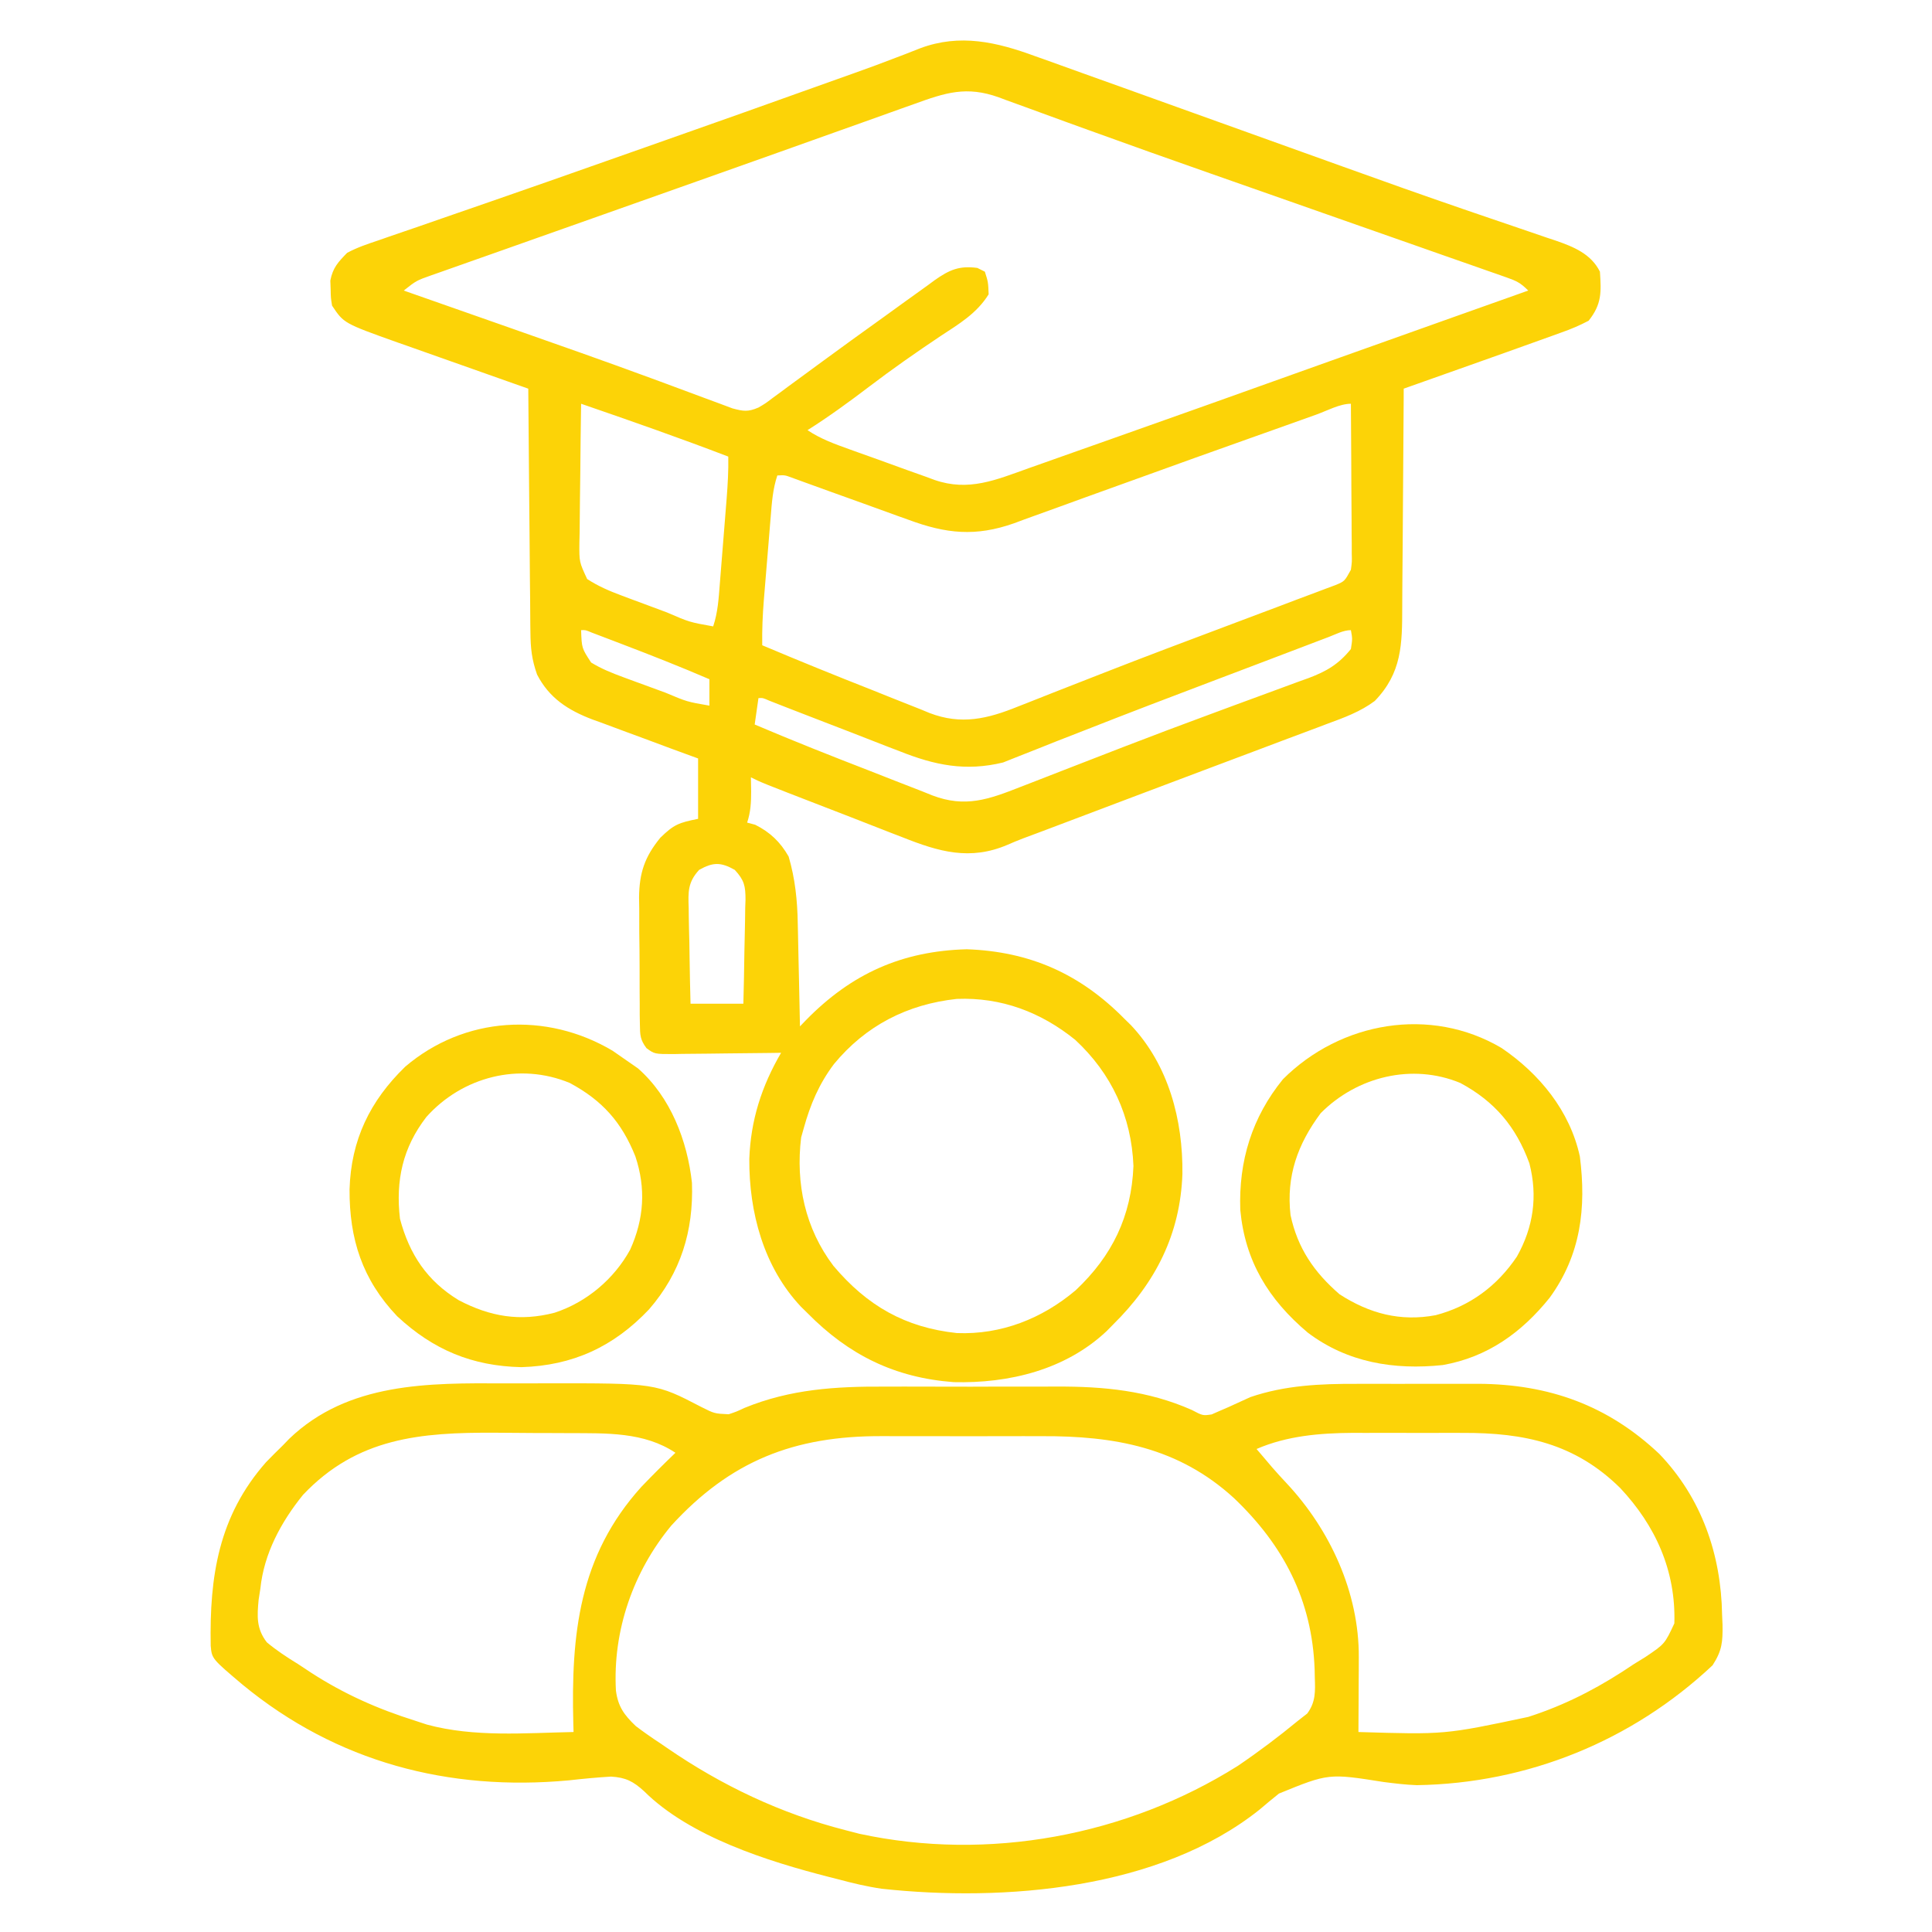 <svg width="200" height="200" viewBox="0 0 200 200" fill="none" xmlns="http://www.w3.org/2000/svg">
<path d="M107.2 5.83C107.658 5.992 108.115 6.154 108.586 6.321C109.823 6.761 111.058 7.207 112.291 7.655C113.595 8.128 114.902 8.592 116.208 9.057C118.624 9.918 121.037 10.786 123.449 11.658C126.077 12.608 128.707 13.55 131.338 14.491C133.923 15.416 136.507 16.342 139.089 17.274C143.196 18.754 147.309 20.215 151.439 21.633C151.833 21.768 152.227 21.904 152.633 22.043C154.484 22.68 156.336 23.313 158.192 23.939C158.842 24.162 159.493 24.385 160.144 24.608C160.435 24.704 160.727 24.801 161.027 24.9C162.9 25.549 164.7 26.275 165.625 28.125C165.764 30.245 165.827 31.478 164.453 33.203C163.494 33.702 162.632 34.071 161.621 34.424C161.199 34.577 161.199 34.577 160.768 34.733C157.551 35.895 154.328 37.038 151.105 38.181C150.54 38.381 149.976 38.581 149.412 38.781C148.045 39.266 146.679 39.75 145.312 40.234C145.311 40.58 145.31 40.925 145.308 41.281C145.293 44.545 145.271 47.81 145.241 51.074C145.225 52.752 145.213 54.429 145.207 56.107C145.201 57.728 145.187 59.349 145.168 60.97C145.163 61.587 145.16 62.204 145.159 62.821C145.155 66.69 145.128 69.655 142.316 72.563C140.82 73.682 139.13 74.293 137.388 74.933C137.032 75.068 136.675 75.204 136.307 75.343C135.136 75.787 133.962 76.224 132.788 76.66C131.971 76.968 131.154 77.276 130.337 77.585C128.639 78.226 126.939 78.865 125.239 79.501C122.704 80.45 120.173 81.407 117.642 82.365C114.623 83.509 111.604 84.651 108.583 85.79C108.273 85.906 107.963 86.023 107.643 86.144C107.062 86.363 106.481 86.58 105.898 86.795C105.362 87.001 104.829 87.219 104.304 87.452C100.418 89.113 97.207 88.18 93.42 86.672C92.781 86.426 92.781 86.426 92.129 86.175C90.779 85.654 89.432 85.125 88.086 84.595C87.169 84.24 86.253 83.886 85.336 83.532C78.815 81.009 78.815 81.009 77.734 80.469C77.742 80.952 77.75 81.436 77.759 81.934C77.761 83.072 77.707 84.066 77.344 85.156C77.618 85.229 77.891 85.301 78.174 85.376C79.723 86.151 80.782 87.164 81.641 88.672C82.314 90.971 82.546 93.222 82.584 95.607C82.591 95.914 82.599 96.221 82.606 96.538C82.629 97.505 82.648 98.472 82.666 99.439C82.681 100.1 82.696 100.762 82.712 101.423C82.749 103.032 82.782 104.641 82.812 106.25C83.11 105.941 83.11 105.941 83.414 105.625C88.132 100.798 93.347 98.454 100.073 98.267C106.624 98.497 111.821 100.818 116.406 105.469C116.631 105.689 116.855 105.91 117.087 106.137C120.985 110.278 122.466 115.959 122.403 121.511C122.188 127.746 119.632 132.774 115.234 137.11C115.014 137.334 114.793 137.559 114.566 137.79C110.285 141.82 104.444 143.219 98.724 143.079C92.621 142.619 87.867 140.273 83.594 135.938C83.369 135.717 83.144 135.497 82.913 135.269C79.047 131.163 77.537 125.494 77.568 119.982C77.707 115.974 78.844 112.434 80.859 108.985C80.463 108.991 80.067 108.997 79.659 109.003C78.189 109.024 76.719 109.038 75.249 109.049C74.613 109.055 73.977 109.063 73.341 109.073C72.426 109.087 71.512 109.094 70.598 109.099C70.171 109.108 70.171 109.108 69.736 109.117C67.759 109.118 67.759 109.118 66.918 108.499C66.274 107.635 66.254 107.151 66.242 106.08C66.233 105.555 66.233 105.555 66.223 105.02C66.223 104.643 66.223 104.266 66.223 103.877C66.219 103.293 66.219 103.293 66.214 102.696C66.21 101.87 66.209 101.045 66.21 100.219C66.211 98.962 66.195 97.706 66.177 96.449C66.175 95.645 66.174 94.842 66.174 94.038C66.168 93.665 66.161 93.292 66.155 92.907C66.181 90.357 66.737 88.702 68.359 86.719C69.758 85.355 70.272 85.164 72.266 84.766C72.266 82.703 72.266 80.641 72.266 78.516C70.875 78.007 70.875 78.007 69.456 77.487C68.551 77.151 67.646 76.813 66.741 76.475C66.117 76.243 65.491 76.012 64.865 75.784C63.96 75.454 63.058 75.116 62.157 74.777C61.742 74.629 61.742 74.629 61.319 74.477C58.8 73.515 56.855 72.266 55.597 69.829C55.049 68.278 54.923 67.106 54.909 65.467C54.903 65.055 54.903 65.055 54.897 64.635C54.885 63.736 54.882 62.838 54.878 61.94C54.871 61.313 54.864 60.687 54.857 60.06C54.838 58.418 54.827 56.776 54.816 55.134C54.805 53.456 54.787 51.777 54.769 50.099C54.736 46.811 54.709 43.523 54.687 40.234C54.207 40.065 53.726 39.896 53.231 39.721C51.436 39.089 49.643 38.453 47.849 37.817C47.075 37.543 46.301 37.269 45.526 36.996C44.409 36.603 43.292 36.206 42.175 35.809C41.832 35.689 41.49 35.569 41.137 35.446C35.592 33.466 35.592 33.466 34.375 31.641C34.244 30.826 34.244 30.826 34.228 29.932C34.217 29.639 34.206 29.346 34.195 29.044C34.456 27.713 34.99 27.145 35.937 26.172C36.981 25.613 38.072 25.248 39.194 24.875C39.524 24.759 39.854 24.644 40.195 24.524C41.296 24.14 42.401 23.765 43.506 23.389C44.29 23.117 45.074 22.844 45.858 22.571C47.534 21.988 49.211 21.407 50.889 20.83C54.865 19.458 58.831 18.056 62.799 16.658C64.137 16.186 65.475 15.716 66.814 15.245C73.419 12.924 80.017 10.581 86.607 8.217C87.208 8.002 87.809 7.788 88.411 7.575C89.875 7.055 91.331 6.522 92.778 5.958C93.068 5.848 93.357 5.739 93.655 5.626C94.191 5.423 94.724 5.214 95.255 4.997C99.384 3.454 103.202 4.356 107.2 5.83ZM94.644 10.765C94.23 10.912 93.816 11.059 93.39 11.21C92.028 11.693 90.667 12.182 89.306 12.671C88.353 13.011 87.4 13.35 86.447 13.688C84.491 14.384 82.537 15.081 80.583 15.78C77.972 16.713 75.359 17.639 72.745 18.562C69.289 19.783 65.835 21.006 62.381 22.233C60.051 23.06 57.72 23.884 55.389 24.706C53.845 25.251 52.302 25.797 50.759 26.344C50.031 26.602 49.303 26.858 48.574 27.114C47.577 27.465 46.58 27.818 45.584 28.172C45.289 28.275 44.993 28.378 44.689 28.485C43.103 29.046 43.103 29.046 41.797 30.078C42.146 30.201 42.146 30.201 42.503 30.326C45.006 31.203 47.508 32.082 50.011 32.961C50.978 33.301 51.944 33.64 52.911 33.979C57.739 35.673 62.566 37.368 67.367 39.137C67.697 39.258 68.027 39.38 68.367 39.504C69.875 40.059 71.381 40.617 72.885 41.183C73.412 41.378 73.939 41.572 74.466 41.767C74.912 41.934 75.359 42.102 75.82 42.274C76.974 42.584 77.435 42.65 78.516 42.188C79.245 41.761 79.245 41.761 79.959 41.217C80.235 41.015 80.511 40.814 80.795 40.606C81.09 40.387 81.385 40.167 81.689 39.941C82.324 39.477 82.959 39.012 83.594 38.547C83.918 38.308 84.242 38.069 84.576 37.823C86.944 36.082 89.327 34.363 91.716 32.651C92.297 32.233 92.877 31.813 93.456 31.391C94.299 30.777 95.147 30.171 95.996 29.566C96.247 29.38 96.499 29.195 96.758 29.004C98.283 27.93 99.305 27.486 101.172 27.735C101.43 27.863 101.687 27.992 101.953 28.125C102.295 29.199 102.295 29.199 102.344 30.469C101.111 32.451 99.273 33.537 97.363 34.79C94.853 36.468 92.393 38.186 89.99 40.015C87.906 41.6 85.807 43.13 83.594 44.531C84.97 45.449 86.4 45.959 87.945 46.514C88.258 46.626 88.571 46.739 88.893 46.855C89.555 47.092 90.216 47.328 90.879 47.563C91.887 47.922 92.892 48.29 93.898 48.658C94.542 48.888 95.187 49.117 95.831 49.346C96.129 49.456 96.428 49.567 96.735 49.681C100.281 50.913 103.114 49.673 106.514 48.459C106.96 48.302 107.405 48.145 107.864 47.983C109.07 47.558 110.276 47.131 111.48 46.702C112.744 46.254 114.009 45.807 115.274 45.361C118.257 44.307 121.238 43.248 124.219 42.188C124.624 42.043 125.03 41.899 125.448 41.751C129.485 40.315 133.521 38.872 137.555 37.426C141.847 35.889 146.143 34.364 150.439 32.837C151.222 32.559 152.006 32.28 152.789 32.002C154.593 31.361 156.398 30.719 158.203 30.078C157.4 29.275 156.992 29.083 155.947 28.716C155.639 28.607 155.33 28.498 155.013 28.386C154.504 28.209 154.504 28.209 153.985 28.029C153.628 27.903 153.27 27.777 152.902 27.647C151.708 27.227 150.512 26.809 149.316 26.392C148.473 26.096 147.63 25.799 146.787 25.502C145.001 24.874 143.214 24.247 141.426 23.621C137.385 22.206 133.347 20.785 129.308 19.364C127.98 18.897 126.652 18.431 125.324 17.965C121.102 16.484 116.886 14.99 112.68 13.463C111.914 13.186 111.148 12.909 110.383 12.632C108.966 12.119 107.552 11.601 106.138 11.081C105.508 10.852 104.878 10.624 104.248 10.396C103.968 10.291 103.688 10.187 103.4 10.079C100.043 8.874 97.872 9.595 94.644 10.765ZM60.156 41.797C60.117 44.216 60.089 46.635 60.07 49.054C60.062 49.877 60.052 50.7 60.038 51.523C60.019 52.706 60.01 53.889 60.004 55.072C59.995 55.44 59.987 55.808 59.979 56.187C59.962 58.179 59.962 58.179 60.784 59.942C61.928 60.682 63.044 61.164 64.322 61.639C64.693 61.779 64.693 61.779 65.071 61.922C65.591 62.117 66.112 62.31 66.633 62.501C67.433 62.794 68.231 63.093 69.028 63.393C71.371 64.406 71.371 64.406 73.828 64.844C74.311 63.395 74.396 61.977 74.513 60.465C74.539 60.15 74.564 59.836 74.59 59.511C74.644 58.846 74.697 58.181 74.749 57.516C74.829 56.501 74.911 55.486 74.993 54.471C75.045 53.824 75.096 53.177 75.148 52.53C75.172 52.228 75.197 51.925 75.222 51.614C75.335 50.161 75.419 48.723 75.391 47.266C70.35 45.334 65.26 43.554 60.156 41.797ZM136.27 42.917C135.766 43.097 135.766 43.097 135.253 43.28C134.518 43.542 133.783 43.805 133.048 44.067C131.877 44.485 130.706 44.901 129.535 45.317C125.613 46.71 121.693 48.111 117.78 49.531C115.979 50.184 114.177 50.832 112.374 51.479C111.502 51.794 110.631 52.11 109.76 52.429C108.534 52.879 107.304 53.32 106.074 53.76C105.715 53.894 105.355 54.028 104.984 54.166C100.988 55.576 97.944 55.256 94.018 53.797C93.653 53.666 93.287 53.536 92.911 53.402C91.756 52.99 90.605 52.57 89.453 52.149C88.29 51.729 87.126 51.311 85.962 50.895C85.24 50.636 84.519 50.375 83.799 50.112C83.475 49.995 83.152 49.878 82.819 49.757C82.534 49.653 82.249 49.549 81.955 49.441C81.249 49.18 81.249 49.18 80.469 49.219C79.996 50.637 79.902 52.019 79.784 53.499C79.758 53.804 79.733 54.109 79.706 54.423C79.653 55.068 79.6 55.713 79.548 56.358C79.468 57.341 79.386 58.323 79.304 59.306C79.252 59.934 79.2 60.562 79.149 61.189C79.124 61.481 79.1 61.773 79.075 62.074C78.948 63.653 78.881 65.213 78.906 66.797C82.672 68.388 86.459 69.926 90.263 71.422C90.947 71.693 91.63 71.966 92.311 72.243C93.311 72.647 94.313 73.042 95.317 73.435C95.617 73.559 95.918 73.683 96.227 73.811C99.516 75.072 102.227 74.419 105.401 73.132C105.687 73.021 105.973 72.909 106.267 72.794C107.207 72.427 108.144 72.053 109.082 71.68C110.089 71.284 111.097 70.891 112.105 70.497C112.813 70.22 113.522 69.942 114.23 69.665C118.497 67.993 122.786 66.383 127.075 64.771C128.191 64.351 129.308 63.931 130.424 63.51C131.09 63.259 131.756 63.009 132.423 62.759C133.026 62.531 133.63 62.302 134.232 62.072C134.895 61.818 135.56 61.57 136.226 61.326C136.578 61.193 136.929 61.06 137.291 60.923C137.611 60.805 137.931 60.686 138.261 60.563C139.189 60.175 139.189 60.175 139.844 58.984C139.956 58.172 139.956 58.172 139.932 57.274C139.932 56.93 139.932 56.586 139.932 56.231C139.928 55.861 139.924 55.491 139.92 55.11C139.919 54.73 139.918 54.351 139.917 53.959C139.912 52.745 139.902 51.531 139.892 50.318C139.889 49.495 139.885 48.672 139.882 47.849C139.873 45.832 139.86 43.815 139.844 41.797C138.694 41.797 137.36 42.526 136.27 42.917ZM60.156 65.234C60.221 67.099 60.221 67.099 61.194 68.584C62.277 69.243 63.351 69.672 64.541 70.11C65.242 70.368 65.242 70.368 65.957 70.632C66.199 70.72 66.441 70.808 66.69 70.898C67.433 71.168 68.174 71.441 68.915 71.716C71.121 72.647 71.121 72.647 73.437 73.047C73.437 72.145 73.437 71.242 73.437 70.313C70.446 69.025 67.422 67.836 64.38 66.675C64.011 66.534 63.641 66.392 63.261 66.247C62.916 66.116 62.57 65.985 62.215 65.849C61.903 65.731 61.591 65.612 61.27 65.49C60.613 65.213 60.613 65.213 60.156 65.234ZM137.558 65.937C136.947 66.168 136.947 66.168 136.324 66.405C135.652 66.661 135.652 66.661 134.967 66.922C134.257 67.192 133.546 67.462 132.836 67.732C132.079 68.02 131.322 68.308 130.564 68.596C129.006 69.189 127.447 69.78 125.887 70.37C121.329 72.096 116.775 73.829 112.24 75.617C111.273 75.995 110.306 76.372 109.338 76.749C108.752 76.98 108.166 77.213 107.582 77.45C106.779 77.775 105.974 78.09 105.166 78.403C104.73 78.577 104.293 78.752 103.843 78.931C99.956 79.879 96.76 79.218 93.111 77.759C92.702 77.603 92.293 77.447 91.872 77.286C90.583 76.792 89.298 76.287 88.013 75.781C87.134 75.442 86.255 75.103 85.377 74.765C84.146 74.292 82.917 73.818 81.689 73.338C81.329 73.197 80.968 73.056 80.597 72.911C80.279 72.786 79.961 72.661 79.633 72.533C78.974 72.243 78.974 72.243 78.516 72.266C78.387 73.168 78.258 74.07 78.125 75C82.06 76.677 86.036 78.249 90.025 79.792C90.771 80.082 91.516 80.375 92.26 80.67C93.347 81.1 94.437 81.522 95.528 81.943C95.858 82.076 96.188 82.208 96.528 82.345C99.926 83.635 102.361 82.753 105.618 81.47C106.153 81.263 106.153 81.263 106.698 81.053C107.868 80.6 109.036 80.144 110.205 79.688C111.857 79.046 113.509 78.406 115.161 77.766C115.584 77.603 116.006 77.439 116.442 77.27C119.407 76.123 122.383 75.006 125.366 73.906C126.174 73.607 126.981 73.308 127.789 73.008C128.951 72.578 130.113 72.149 131.278 71.725C132.354 71.334 133.427 70.936 134.5 70.537C134.816 70.424 135.132 70.311 135.458 70.195C137.312 69.497 138.567 68.771 139.844 67.188C140.008 66.128 140.008 66.128 139.844 65.234C139.059 65.234 138.279 65.662 137.558 65.937ZM72.375 90.049C71.199 91.325 71.233 92.339 71.293 93.988C71.296 94.272 71.299 94.556 71.302 94.849C71.313 95.752 71.337 96.655 71.362 97.559C71.372 98.173 71.381 98.787 71.389 99.4C71.41 100.903 71.444 102.404 71.484 103.906C73.289 103.906 75.094 103.906 76.953 103.906C77.001 102.099 77.037 100.292 77.06 98.485C77.07 97.87 77.083 97.255 77.1 96.641C77.124 95.757 77.135 94.873 77.144 93.988C77.154 93.714 77.164 93.44 77.174 93.158C77.175 91.715 77.054 91.125 76.062 90.049C74.615 89.238 73.822 89.238 72.375 90.049ZM86.328 110.156C84.784 112.212 83.887 114.329 83.203 116.797C83.114 117.111 83.026 117.425 82.934 117.749C82.353 122.52 83.351 127.181 86.278 131.043C89.761 135.165 93.679 137.424 99.06 137.999C103.653 138.181 107.888 136.497 111.352 133.569C115.13 130.012 117.126 125.909 117.334 120.703C117.129 115.574 115.074 111.137 111.301 107.64C107.747 104.77 103.651 103.223 99.046 103.407C93.931 103.962 89.625 106.16 86.328 110.156Z" fill="#FCD307"/>
<path d="M52.239 143.206C53.682 143.213 55.125 143.207 56.568 143.199C67.868 143.188 67.868 143.188 72.607 145.654C73.963 146.336 73.963 146.336 75.435 146.403C76.255 146.128 76.255 146.128 77.061 145.749C81.822 143.797 86.534 143.514 91.602 143.542C92.278 143.541 92.955 143.54 93.632 143.538C95.039 143.536 96.447 143.539 97.855 143.546C99.64 143.555 101.426 143.55 103.212 143.541C104.606 143.535 106 143.537 107.395 143.541C108.052 143.542 108.71 143.541 109.368 143.537C114.254 143.516 118.837 143.952 123.369 145.955C124.511 146.555 124.511 146.555 125.427 146.422C125.673 146.313 125.919 146.205 126.172 146.094C126.506 145.949 126.84 145.805 127.185 145.656C127.935 145.316 128.683 144.974 129.431 144.63C133.017 143.4 136.707 143.241 140.468 143.256C140.919 143.255 141.37 143.254 141.836 143.253C142.783 143.253 143.73 143.254 144.677 143.257C146.116 143.262 147.555 143.257 148.994 143.252C149.92 143.253 150.845 143.254 151.771 143.256C152.196 143.254 152.62 143.252 153.058 143.251C160.35 143.295 166.446 145.475 171.777 150.513C176.155 155.083 178.171 160.929 178.271 167.163C178.286 167.507 178.301 167.851 178.316 168.206C178.34 169.983 178.272 170.866 177.284 172.392C168.943 180.23 158.129 184.621 146.671 184.8C145.52 184.759 144.399 184.622 143.257 184.476C137.536 183.572 137.536 183.572 132.397 185.669C131.713 186.214 131.043 186.772 130.377 187.34C120.018 195.606 103.944 196.896 91.284 195.523C89.733 195.298 88.232 194.937 86.719 194.531C86.421 194.456 86.123 194.38 85.815 194.302C79.485 192.68 71.409 190.142 66.661 185.413C65.546 184.403 64.779 184.003 63.256 183.914C61.791 183.997 60.344 184.139 58.887 184.302C46.453 185.452 34.856 182.423 25.12 174.404C21.927 171.707 21.927 171.707 21.812 170.356C21.681 163.186 22.624 156.945 27.539 151.367C28.117 150.773 28.702 150.187 29.297 149.609C29.508 149.39 29.719 149.171 29.936 148.946C36.041 143.086 44.363 143.166 52.239 143.206ZM31.366 154.748C29.092 157.564 27.327 160.82 26.953 164.453C26.894 164.832 26.835 165.21 26.774 165.6C26.612 167.33 26.533 168.592 27.62 170.01C28.652 170.87 29.713 171.564 30.859 172.266C31.308 172.561 31.756 172.858 32.204 173.155C35.605 175.357 39.108 176.914 42.969 178.125C43.373 178.258 43.777 178.391 44.194 178.528C49.096 179.856 54.344 179.399 59.375 179.297C59.363 178.884 59.363 178.884 59.35 178.464C59.112 169.212 59.918 161.071 66.406 153.906C67.554 152.709 68.725 151.539 69.922 150.391C66.668 148.221 62.751 148.374 58.981 148.358C58.574 148.356 58.166 148.354 57.746 148.351C56.887 148.348 56.028 148.345 55.168 148.344C53.869 148.34 52.571 148.328 51.273 148.315C43.54 148.276 36.975 148.818 31.366 154.748ZM130.078 150C130.4 150.379 130.723 150.757 131.055 151.147C131.269 151.399 131.483 151.651 131.703 151.91C132.184 152.461 132.675 153.002 133.177 153.534C137.687 158.351 140.696 164.866 140.663 171.553C140.662 172.005 140.661 172.457 140.659 172.922C140.656 173.39 140.653 173.858 140.649 174.341C140.648 174.816 140.646 175.292 140.644 175.782C140.639 176.954 140.633 178.125 140.625 179.297C149.546 179.569 149.546 179.569 158.203 177.734C158.454 177.651 158.704 177.567 158.963 177.481C162.646 176.218 165.922 174.447 169.141 172.266C169.531 172.025 169.922 171.784 170.325 171.536C172.335 170.182 172.335 170.182 173.328 168.053C173.496 162.597 171.375 157.93 167.718 154.034C163.063 149.441 157.812 148.307 151.417 148.334C151.01 148.333 150.602 148.332 150.182 148.331C149.326 148.331 148.471 148.332 147.615 148.336C146.318 148.34 145.021 148.336 143.725 148.331C142.887 148.331 142.05 148.332 141.212 148.334C140.641 148.331 140.641 148.331 140.058 148.329C136.639 148.352 133.242 148.63 130.078 150ZM69.496 157.924C65.546 162.687 63.421 168.81 63.76 175.004C63.978 176.66 64.6 177.523 65.82 178.686C66.659 179.318 67.482 179.899 68.359 180.469C68.594 180.63 68.828 180.791 69.069 180.957C74.71 184.837 80.864 187.755 87.5 189.453C88.221 189.64 88.221 189.64 88.956 189.831C102.298 192.719 116.608 190.05 128.125 182.812C130.284 181.35 132.363 179.783 134.375 178.125C134.687 177.881 134.999 177.637 135.321 177.386C136.21 176.198 136.155 175.081 136.108 173.657C136.102 173.38 136.096 173.102 136.09 172.817C135.831 165.619 132.855 159.952 127.734 155.078C121.981 149.816 115.352 148.638 107.812 148.672C107.184 148.672 106.555 148.67 105.926 148.669C104.617 148.667 103.308 148.67 101.999 148.675C100.335 148.682 98.671 148.678 97.007 148.671C95.712 148.667 94.416 148.668 93.121 148.671C92.508 148.672 91.895 148.671 91.282 148.668C82.196 148.636 75.608 151.241 69.496 157.924Z" fill="#FCD307"/>
<path d="M155.441 108.488C159.36 111.149 162.524 114.997 163.547 119.72C164.224 125.042 163.653 129.895 160.422 134.34C157.531 137.936 153.994 140.497 149.35 141.31C144.311 141.841 139.464 141.048 135.364 137.941C131.316 134.521 128.889 130.56 128.394 125.255C128.214 120.198 129.6 115.664 132.812 111.719C138.785 105.757 148.072 104.136 155.441 108.488ZM136.719 115.234C134.323 118.455 133.141 121.759 133.594 125.781C134.323 129.207 136.036 131.705 138.672 133.984C141.759 135.977 144.962 136.833 148.616 136.148C152.165 135.221 154.983 133.126 157.031 130.078C158.742 127.023 159.199 123.838 158.322 120.428C156.937 116.633 154.732 114.021 151.172 112.109C146.182 110.038 140.479 111.45 136.719 115.234Z" fill="#FCD307"/>
<path d="M63.403 108.765C63.887 109.092 64.368 109.426 64.844 109.766C65.238 110.04 65.633 110.314 66.04 110.596C69.414 113.556 71.157 118.089 71.632 122.453C71.804 127.445 70.47 131.758 67.187 135.547C63.514 139.425 59.295 141.363 53.979 141.528C48.875 141.418 44.833 139.726 41.113 136.255C37.5 132.456 36.164 128.269 36.185 123.128C36.335 118.019 38.292 113.972 41.949 110.422C48.069 105.206 56.555 104.705 63.403 108.765ZM44.141 115.625C41.686 118.806 40.944 122.195 41.406 126.172C42.387 129.861 44.213 132.6 47.485 134.595C50.748 136.304 53.826 136.828 57.422 135.889C60.713 134.809 63.562 132.416 65.234 129.366C66.673 126.177 66.878 123.014 65.771 119.702C64.353 116.164 62.349 113.916 58.984 112.109C53.752 109.937 47.857 111.47 44.141 115.625Z" fill="#FCD307"/>
</svg>
